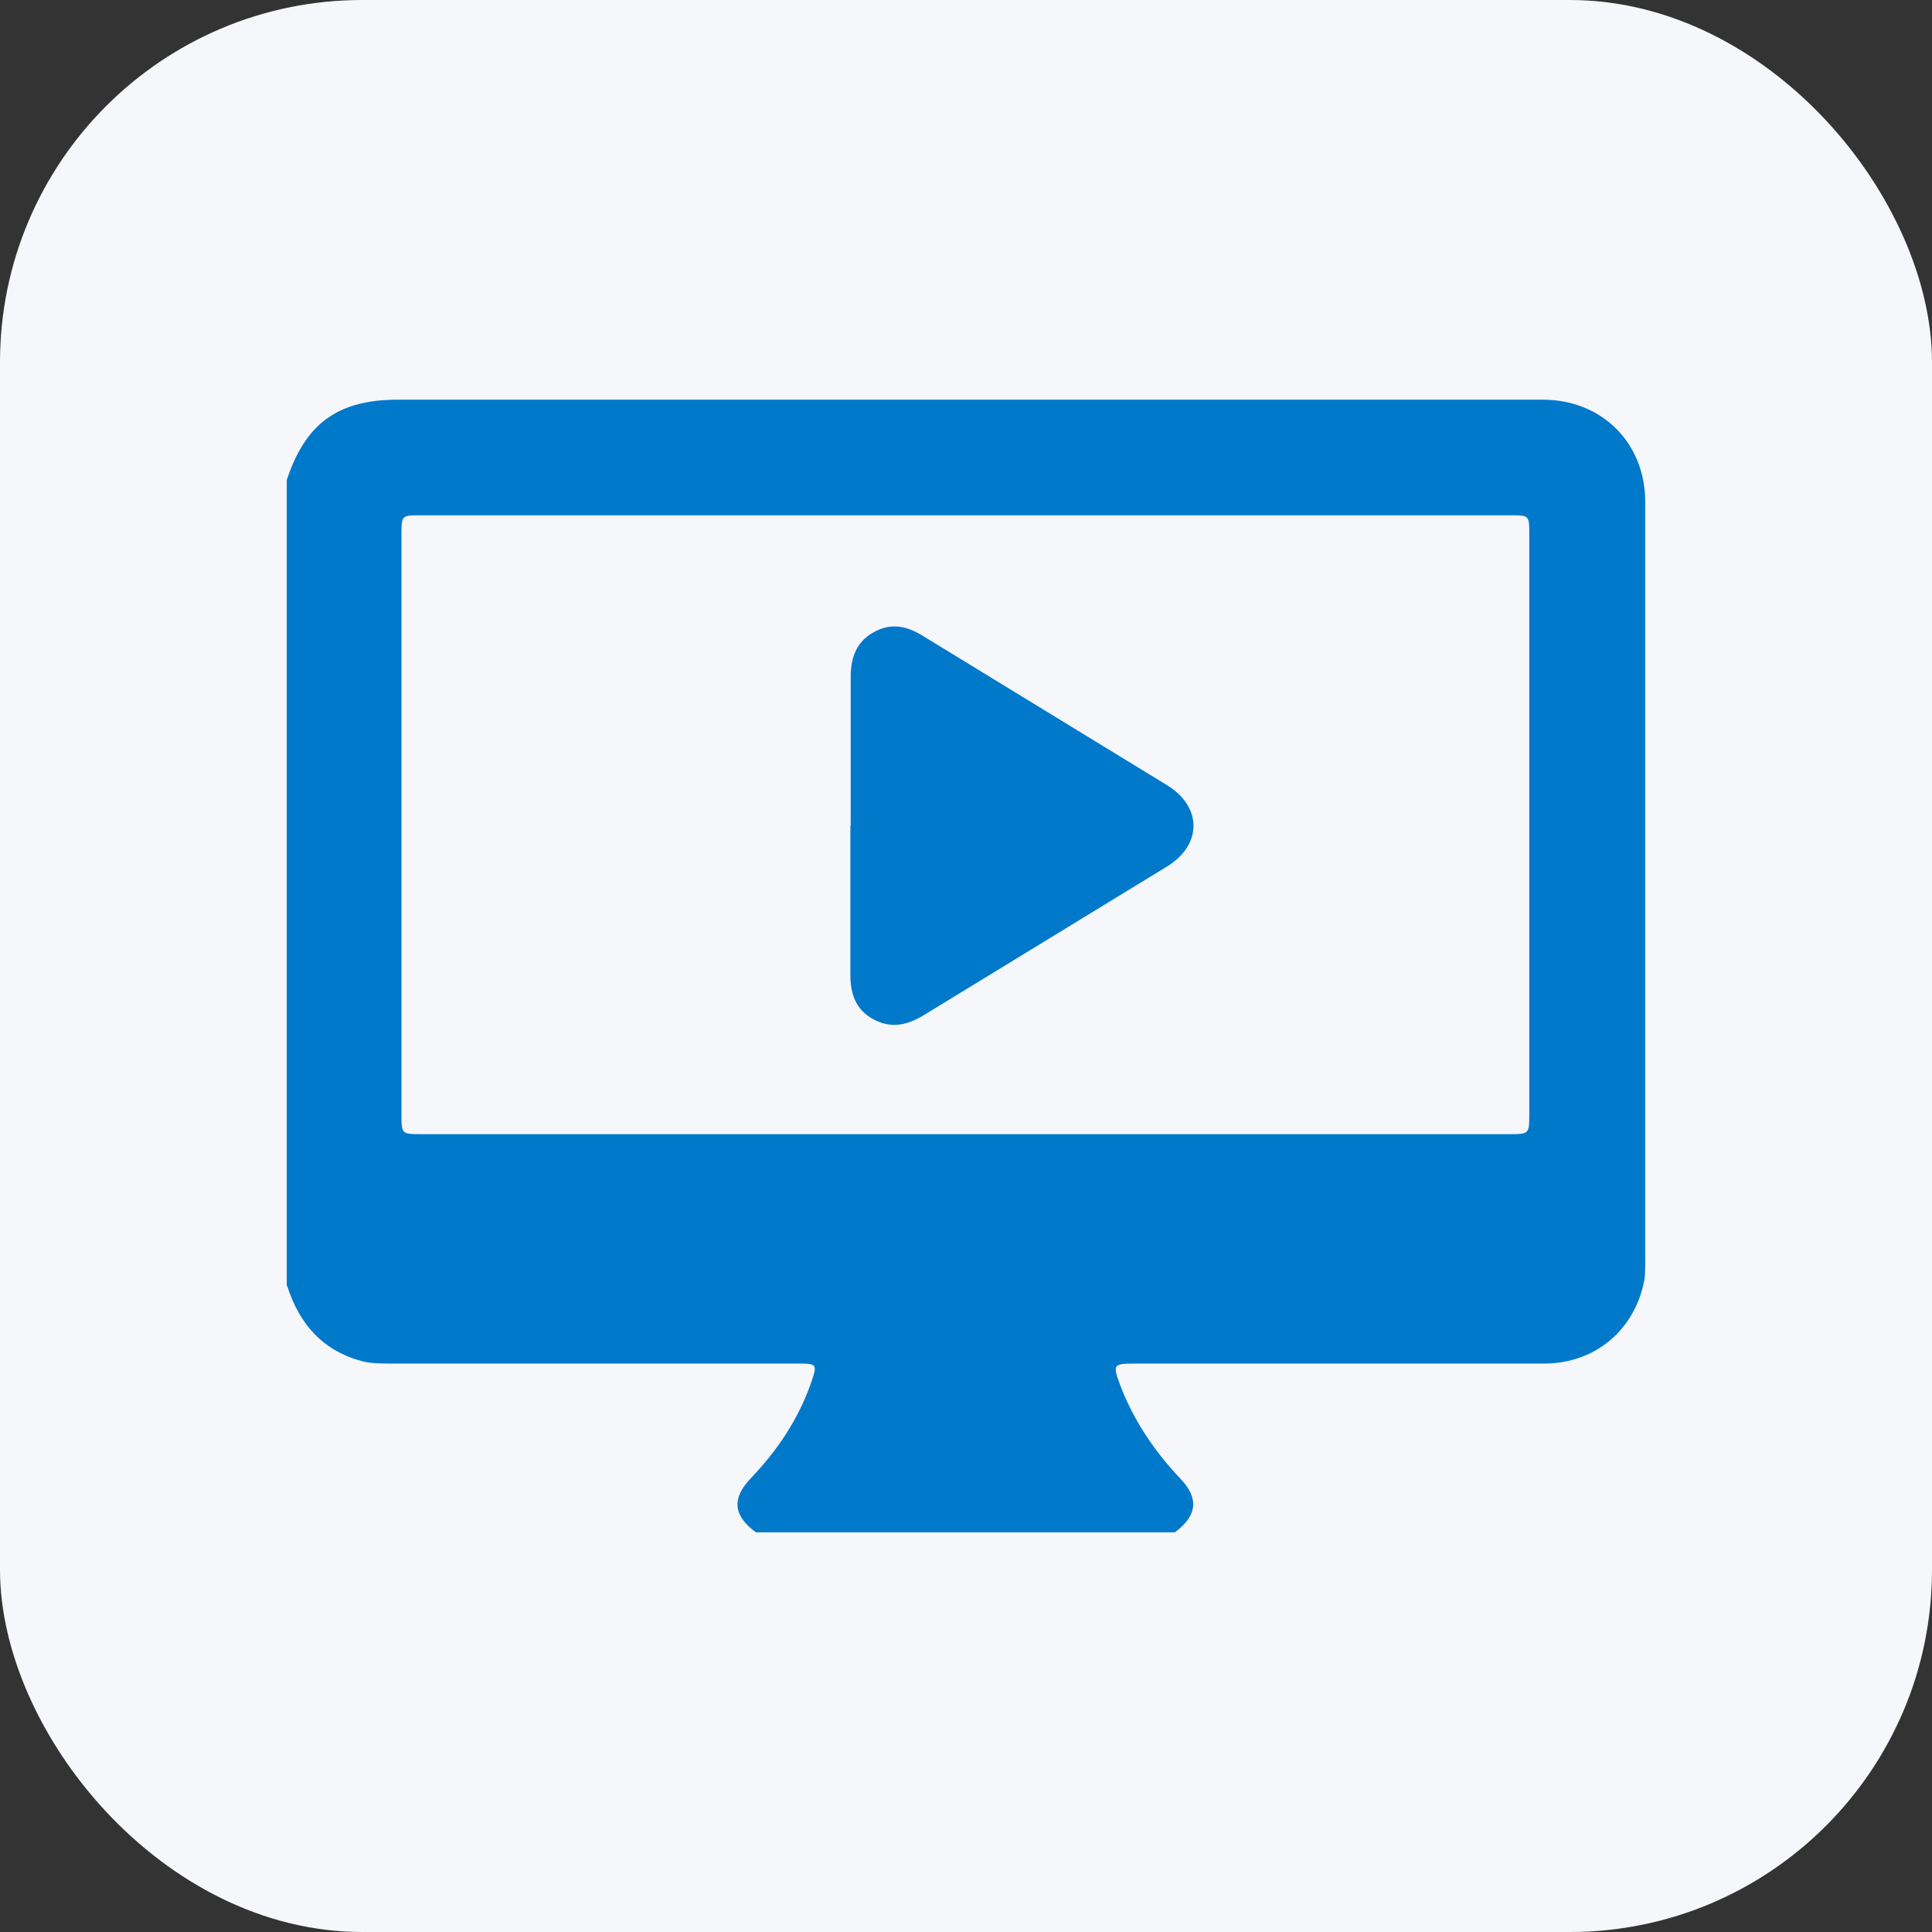 <?xml version="1.0" encoding="UTF-8"?>
<svg id="Layer_1" data-name="Layer 1" xmlns="http://www.w3.org/2000/svg" width="64" height="64" viewBox="0 0 64 64">
  <rect x="0" y="0" width="64" height="64" fill="#333333" stroke="none"/>
  <defs>
    <style>
      .cls-1 {
        fill: #0079cb;
      }

      .cls-1, .cls-2 {
        stroke-width: 0px;
      }

      .cls-2 {
        fill: #f6f7fb;
      }
    </style>
  </defs>
  <rect class="cls-2" width="64" height="64" rx="12" ry="12"/>
  <g>
    <path class="cls-1" d="M9.5,42.6V15.9c.62-1.88,1.7-2.66,3.68-2.66,7.43,0,14.87,0,22.3,0,5.21,0,10.42,0,15.63,0,1.96,0,3.39,1.44,3.39,3.38,0,8.4,0,16.8,0,25.19,0,.25,0,.5-.06.74-.36,1.58-1.66,2.62-3.29,2.62-4.52,0-9.04,0-13.56,0-.71,0-.74.03-.48.72.44,1.16,1.13,2.18,1.98,3.08.64.66.57,1.24-.17,1.79h-13.88c-.75-.55-.81-1.12-.17-1.79.88-.92,1.58-1.96,2-3.17.21-.62.2-.63-.46-.63-4.49,0-8.98,0-13.47,0-.29,0-.58,0-.87-.06-1.35-.33-2.15-1.23-2.56-2.52ZM31.98,17.07c-6.01,0-12.03,0-18.04,0-.63,0-.64,0-.64.63,0,6.41,0,12.82,0,19.23,0,.63.01.64.64.64,12.03,0,24.06,0,36.08,0,.62,0,.64-.01.64-.64,0-6.41,0-12.82,0-19.23,0-.63,0-.63-.64-.63-6.01,0-12.03,0-18.04,0Z"/>
    <path class="cls-1" d="M28.18,27.34c0-1.64,0-3.28,0-4.91,0-.63.18-1.16.75-1.48.57-.33,1.11-.22,1.65.12,2.69,1.65,5.39,3.29,8.08,4.94,1.17.72,1.17,1.98-.01,2.7-2.68,1.64-5.37,3.28-8.05,4.92-.54.33-1.08.45-1.66.14-.6-.32-.78-.87-.77-1.51,0-1.64,0-3.28,0-4.91Z"/>
  </g>
</svg>